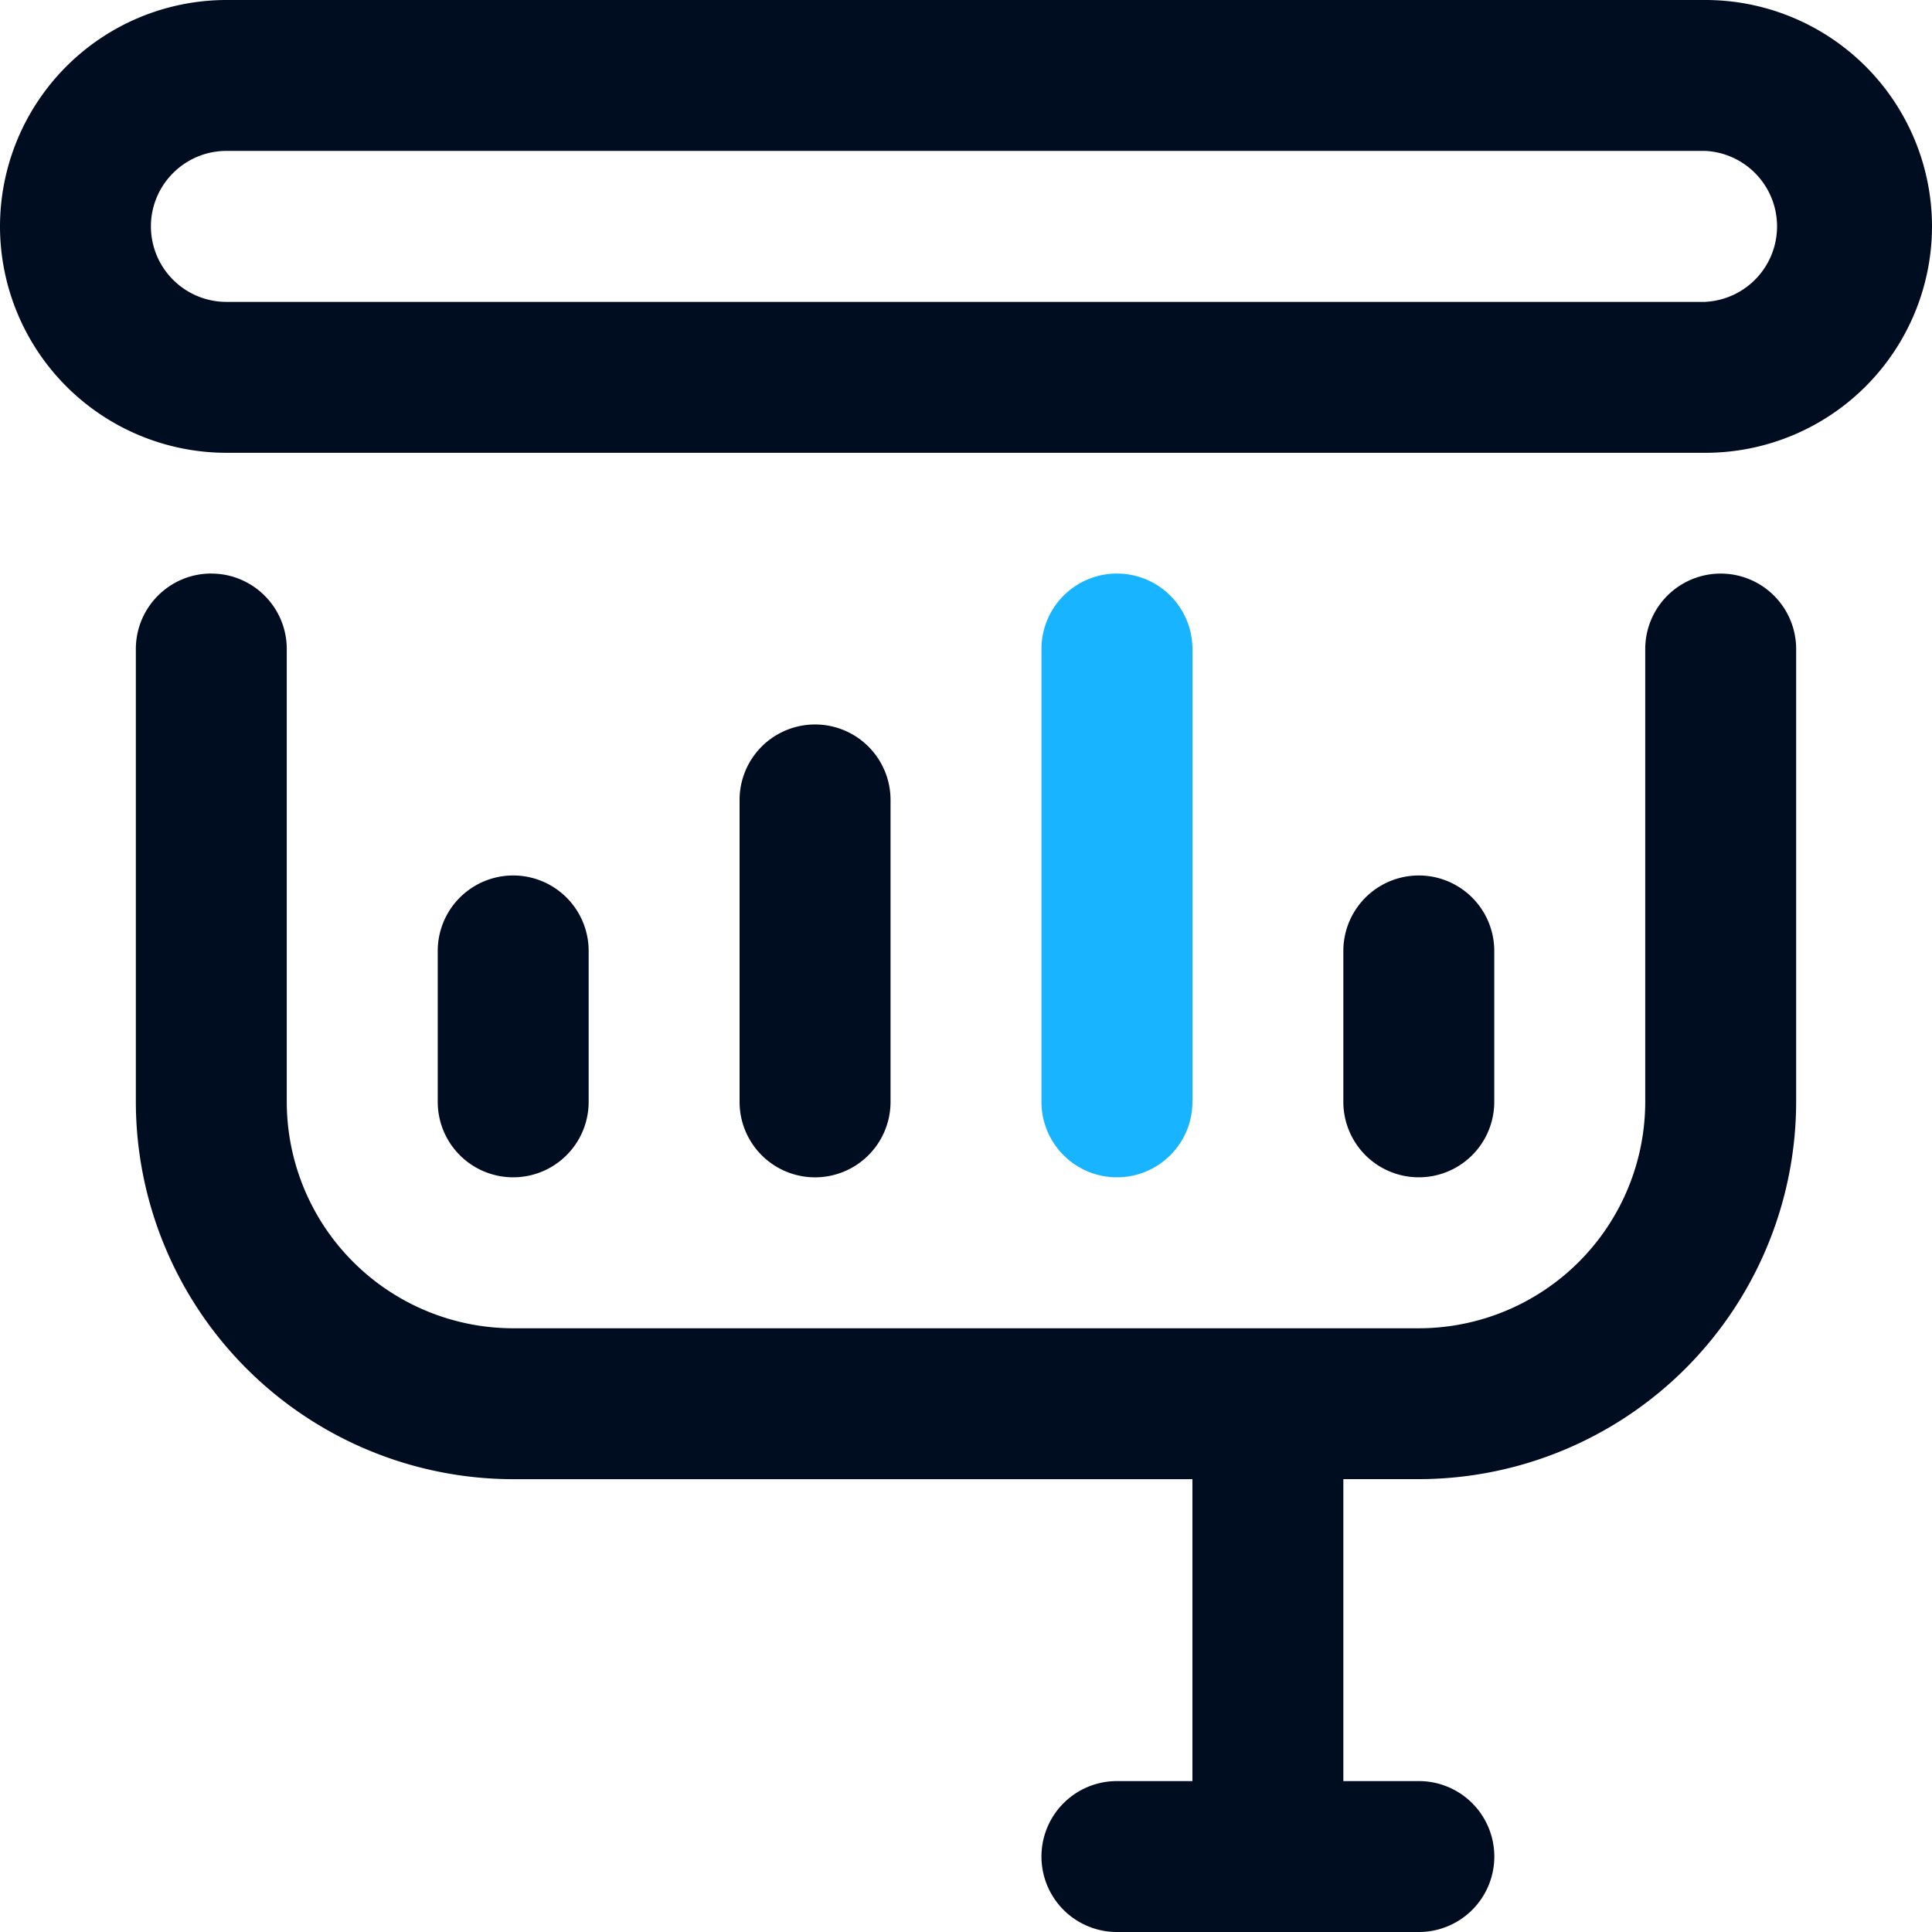 <svg width="35" height="35" viewBox="0 0 35 35" fill="none" xmlns="http://www.w3.org/2000/svg">
    <path d="M20.234 21.328c.755 0 1.368-.612 1.368-1.367v-8.203a1.367 1.367 0 1 0-2.735 0v8.203c0 .755.612 1.367 1.367 1.367z" fill="#19B4FF"/>
    <path d="M30.898 0H4.102A4.106 4.106 0 0 0 0 4.102a4.106 4.106 0 0 0 4.102 4.101h26.796A4.106 4.106 0 0 0 35 4.102 4.106 4.106 0 0 0 30.898 0zm0 5.469H4.102a1.369 1.369 0 0 1-1.368-1.367c0-.754.614-1.368 1.368-1.368h26.796a1.369 1.369 0 0 1 0 2.734zM3.828 10.39c-.755 0-1.367.613-1.367 1.368v8.203a6.844 6.844 0 0 0 6.836 6.836h12.305v5.469h-1.368a1.367 1.367 0 1 0 0 2.734h5.47a1.367 1.367 0 1 0 0-2.734h-1.368v-5.47h1.367a6.844 6.844 0 0 0 6.836-6.835v-8.203a1.367 1.367 0 1 0-2.734 0v8.203a4.106 4.106 0 0 1-4.102 4.102H9.297a4.106 4.106 0 0 1-4.102-4.102v-8.203c0-.755-.612-1.367-1.367-1.367z" fill="#000D21"/>
    <path d="M10.664 19.96v-2.733a1.367 1.367 0 1 0-2.734 0v2.734a1.367 1.367 0 1 0 2.734 0zM16.133 19.96v-5.468a1.367 1.367 0 1 0-2.735 0v5.469a1.367 1.367 0 1 0 2.735 0zM27.07 19.96v-2.733a1.367 1.367 0 1 0-2.734 0v2.734a1.367 1.367 0 1 0 2.734 0z" fill="#000D21"/>
</svg>
